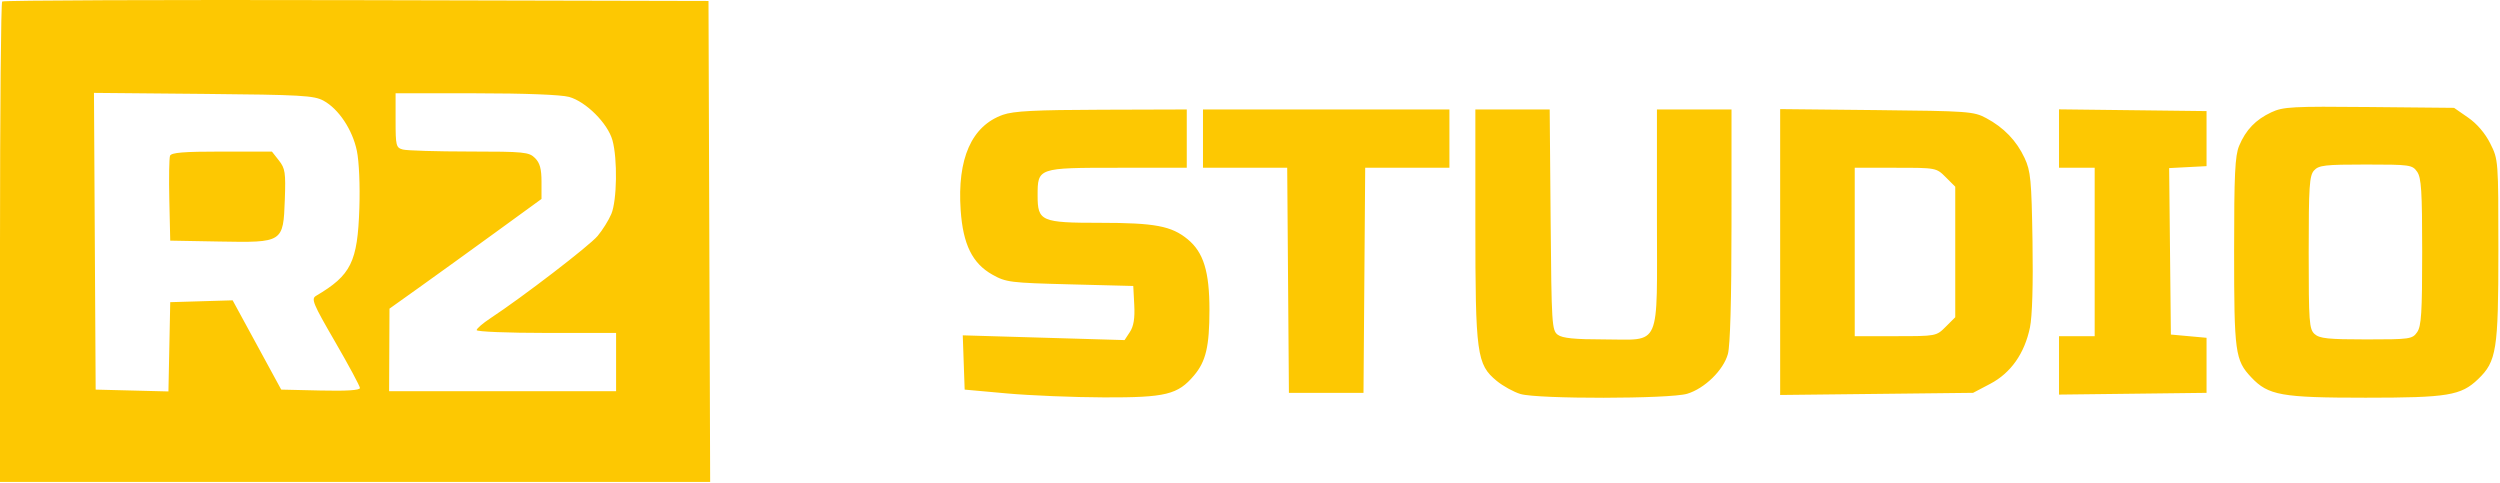 <?xml version="1.0" encoding="UTF-8"?> <svg xmlns="http://www.w3.org/2000/svg" xmlns:xlink="http://www.w3.org/1999/xlink" width="569.877" height="110" viewBox="0 0 569.877 110" fill="none"> <desc> Created with Pixso. </desc> <defs> <clipPath id="clip118_103"> <rect id="image 507 (Traced)" width="569.877" height="110" fill="white"></rect> </clipPath> </defs> <g clip-path="url(#clip118_103)"> <path id="path" d="M0.496 0.342C0.224 0.614 0 25.365 0 55.345L0 109.852L80.94 109.852L161.881 109.852L161.691 55.037L161.502 0.222L81.247 0.034C37.107 -0.069 0.769 0.069 0.496 0.342ZM73.744 22.95C77.203 24.837 80.346 29.564 81.349 34.388C81.851 36.808 82.089 42.277 81.916 47.46C81.507 59.741 80.032 62.726 72.055 67.431C70.882 68.122 71.307 69.147 76.399 77.933C79.504 83.288 82.045 88.02 82.045 88.448C82.045 88.963 79.003 89.156 73.075 89.019L64.106 88.812L58.568 78.635L53.031 68.46L45.918 68.669L38.805 68.88L38.6 79.054L38.394 89.229L30.1 89.02L21.805 88.812L21.612 54.992L21.42 21.173L46.374 21.402C68.664 21.607 71.585 21.772 73.744 22.95ZM129.717 22.09C133.573 23.159 138.538 28.117 139.608 31.969C140.785 36.202 140.642 45.692 139.355 48.767C138.76 50.189 137.347 52.454 136.214 53.801C134.315 56.057 119.158 67.69 111.795 72.543C110.066 73.681 108.653 74.9 108.653 75.252C108.653 75.605 115.805 75.893 124.545 75.893L140.437 75.893L140.437 82.537L140.437 89.181L114.566 89.181L88.697 89.181L88.739 79.769L88.783 70.356L95.577 65.511C99.314 62.846 107.11 57.219 112.903 53.008L123.437 45.351L123.437 41.427C123.437 38.488 123.065 37.133 121.958 36.027C120.589 34.659 119.487 34.55 106.99 34.54C99.571 34.535 92.753 34.33 91.838 34.086C90.281 33.669 90.175 33.245 90.175 27.451L90.175 21.262L108.469 21.267C119.588 21.269 127.922 21.591 129.717 22.09ZM517.768 25.592C514.182 27.267 511.934 29.606 510.411 33.245C509.469 35.499 509.268 39.727 509.268 57.303C509.268 80.402 509.5 82.114 513.178 86.013C517.059 90.129 520.026 90.658 539.241 90.658C557.966 90.658 560.978 90.162 564.864 86.443C569.1 82.389 569.507 79.815 569.507 57.067C569.507 36.494 569.498 36.379 567.659 32.71C566.489 30.376 564.637 28.209 562.608 26.804L559.405 24.584L540.064 24.398C522.479 24.228 520.456 24.336 517.768 25.592ZM228.623 26.166C221.477 28.695 218.177 36.144 218.985 47.923C219.521 55.717 221.648 60.039 226.217 62.605C229.329 64.353 230.264 64.469 243.916 64.819L258.329 65.188L258.554 69.503C258.712 72.567 258.425 74.356 257.562 75.671L256.347 77.523L237.904 76.982L219.462 76.441L219.678 82.627L219.895 88.812L229.503 89.679C234.788 90.157 244.767 90.565 251.677 90.586C265.756 90.63 268.492 89.961 272.19 85.572C274.89 82.368 275.69 78.966 275.694 70.672C275.7 61.916 274.348 57.519 270.734 54.544C267.042 51.504 263.257 50.792 250.775 50.792C237.328 50.792 236.524 50.442 236.524 44.59C236.524 38.245 236.534 38.242 254.877 38.242L270.525 38.242L270.525 31.598L270.525 24.953L251.123 25.012C235.965 25.057 231.043 25.31 228.623 26.166ZM274.221 31.598L274.221 38.242L283.82 38.242L293.419 38.242L293.613 63.896L293.808 89.55L302.309 89.55L310.809 89.55L311.003 63.896L311.197 38.242L320.796 38.242L330.396 38.242L330.396 31.598L330.396 24.953L302.309 24.953L274.221 24.953L274.221 31.598ZM336.309 51.027C336.309 80.74 336.627 83.08 341.172 86.822C342.607 88.004 345.051 89.352 346.599 89.815C350.517 90.988 380.632 90.946 384.586 89.762C388.568 88.571 392.854 84.386 393.876 80.691C394.401 78.791 394.694 68.327 394.696 51.346L394.7 24.953L386.2 24.953L377.7 24.953L377.7 49.685C377.7 79.955 378.827 77.369 365.646 77.369C358.958 77.369 356.168 77.092 355.113 76.322C353.749 75.326 353.668 74.036 353.466 50.114L353.253 24.953L344.78 24.953L336.309 24.953L336.309 51.027ZM405.788 57.454L405.788 90.035L427.777 89.791L449.767 89.547L453.683 87.487C458.365 85.026 461.497 80.58 462.731 74.643C463.254 72.13 463.471 64.765 463.312 54.987C463.084 40.985 462.896 39.002 461.51 36.027C459.667 32.072 456.783 29.077 452.732 26.909C449.92 25.404 448.632 25.311 427.777 25.097L405.788 24.872L405.788 57.454ZM469.354 31.584L469.354 38.242L473.419 38.242L477.484 38.242L477.484 57.437L477.484 76.631L473.419 76.631L469.354 76.631L469.354 83.289L469.354 89.948L486.169 89.749L502.984 89.55L502.984 83.275L502.984 77L498.919 76.631L494.854 76.262L494.656 57.289L494.459 38.317L498.722 38.094L502.984 37.873L502.984 31.598L502.984 25.323L486.169 25.124L469.354 24.925L469.354 31.584ZM38.758 35.514C38.555 36.044 38.481 40.612 38.597 45.665L38.805 54.853L49.972 55.056C64.537 55.321 64.569 55.301 64.925 45.503C65.147 39.337 65.005 38.392 63.578 36.579L61.98 34.551L50.555 34.551C41.836 34.551 39.04 34.779 38.758 35.514ZM550.986 39.145C551.946 40.512 552.138 43.56 552.138 57.437C552.138 71.313 551.946 74.361 550.986 75.728C549.891 77.292 549.347 77.369 539.403 77.369C530.733 77.369 528.743 77.162 527.619 76.147C526.383 75.029 526.268 73.446 526.268 57.565C526.268 42.446 526.426 40.029 527.491 38.854C528.567 37.666 529.982 37.504 539.275 37.504C549.351 37.504 549.889 37.579 550.986 39.145ZM443.541 40.4L445.701 42.558L445.701 57.437L445.701 72.315L443.541 74.473C441.382 76.629 441.373 76.631 432.084 76.631L422.788 76.631L422.788 57.437L422.788 38.242L432.084 38.242C441.373 38.242 441.382 38.243 443.541 40.4Z" fill-rule="evenodd" fill="#FDC802"></path> </g> </svg> 